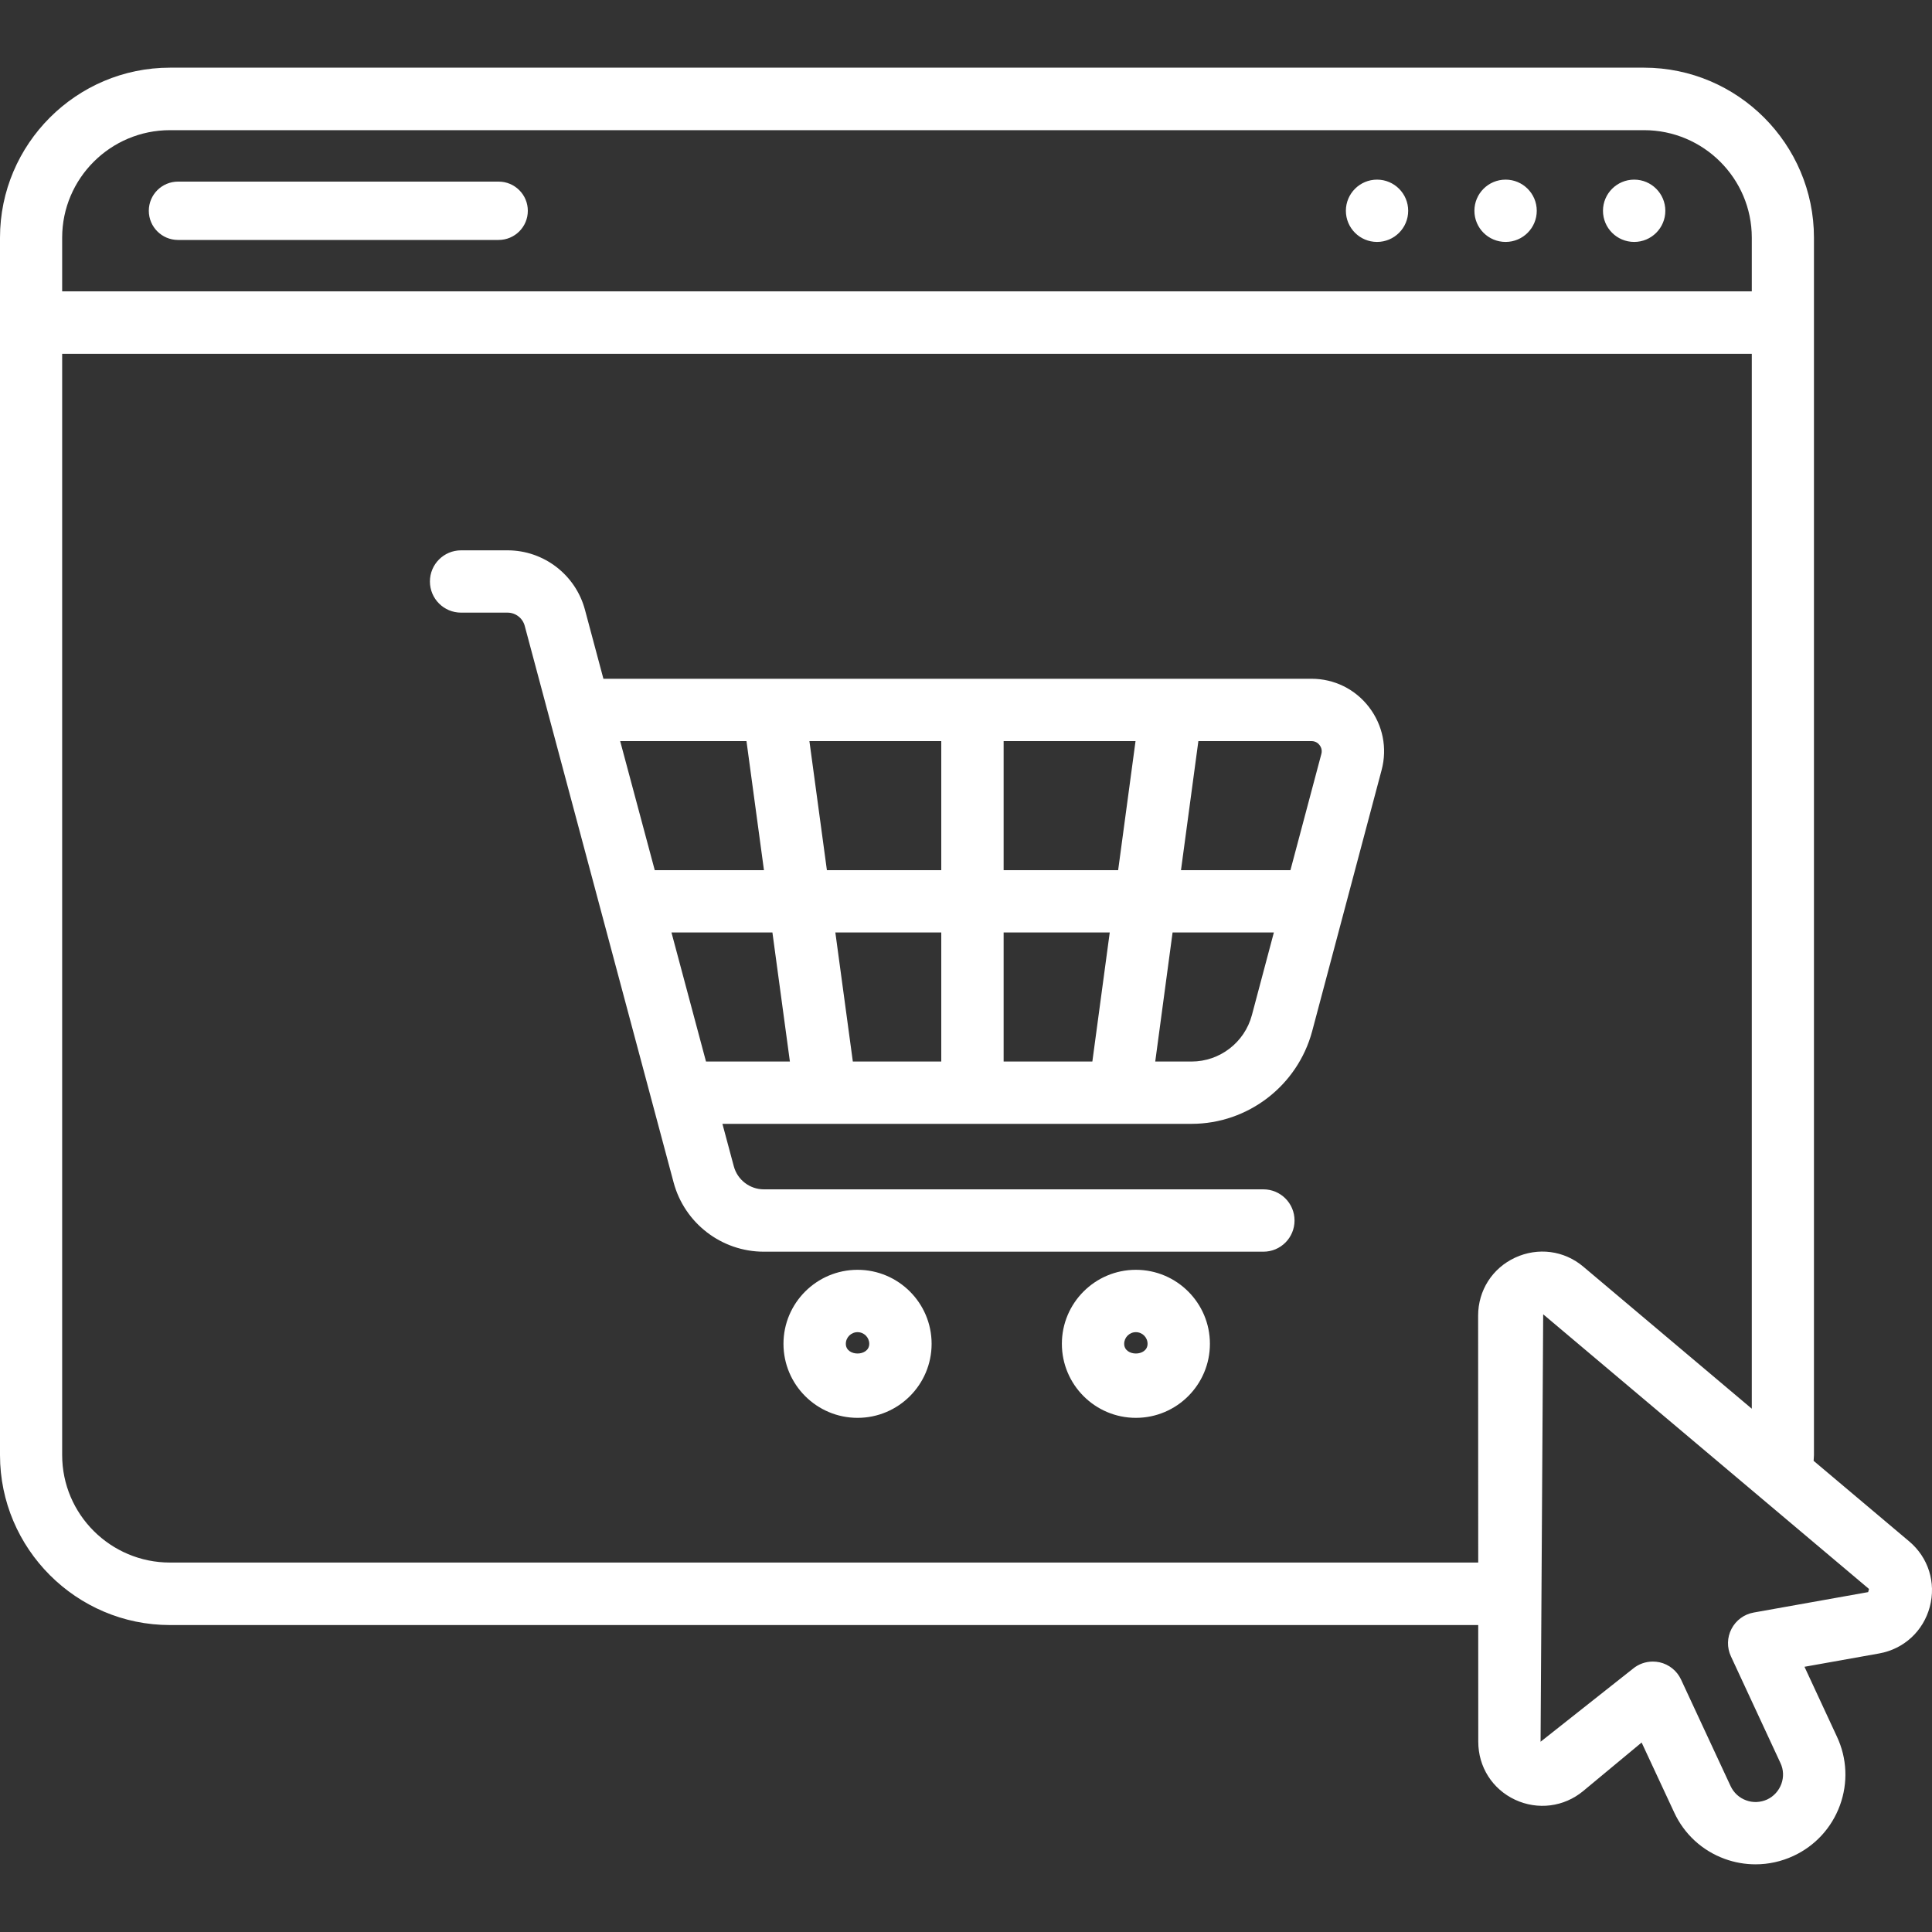<?xml version="1.0" encoding="UTF-8"?> <svg xmlns="http://www.w3.org/2000/svg" width="40" height="40" viewBox="0 0 40 40" fill="none"><rect x="0" y="0" width="40" height="40" fill="#333333" stroke="none"/><path d="M17.755 29.355C16.909 29.355 16.221 28.668 16.221 27.822C16.221 26.977 16.909 26.29 17.755 26.29C18.6 26.29 19.288 26.977 19.288 27.822C19.288 28.668 18.6 29.355 17.755 29.355ZM17.755 27.581C17.621 27.581 17.512 27.689 17.512 27.822C17.512 28.09 17.997 28.09 17.997 27.822C17.997 27.689 17.888 27.581 17.755 27.581ZM23.517 29.355C22.672 29.355 21.985 28.668 21.985 27.822C21.985 26.977 22.672 26.29 23.517 26.29C24.363 26.29 25.05 26.977 25.05 27.822C25.05 28.668 24.363 29.355 23.517 29.355ZM23.517 27.581C23.384 27.581 23.275 27.689 23.275 27.822C23.275 28.09 23.759 28.09 23.759 27.822C23.759 27.689 23.651 27.581 23.517 27.581ZM28.344 14.64C28.058 14.267 27.623 14.053 27.153 14.053H12.493L12.111 12.625C11.917 11.9 11.258 11.394 10.508 11.394H9.546C9.19 11.394 8.901 11.682 8.901 12.039C8.901 12.396 9.19 12.684 9.546 12.684H10.508C10.675 12.684 10.821 12.797 10.864 12.958L13.946 24.48C14.172 25.325 14.94 25.915 15.814 25.915H26.157C26.514 25.915 26.802 25.626 26.802 25.269C26.802 24.913 26.514 24.624 26.157 24.624H15.814C15.523 24.624 15.268 24.427 15.193 24.148L14.957 23.268H17.093H23.181H24.669C25.837 23.268 26.864 22.479 27.167 21.35L28.605 15.942C28.726 15.487 28.63 15.013 28.344 14.64ZM27.32 15.426C27.344 15.457 27.381 15.522 27.357 15.611L26.717 18.016H24.451L24.811 15.344H27.153C27.244 15.344 27.297 15.395 27.32 15.426ZM23.15 18.016H20.779V15.344H23.51L23.15 18.016ZM19.488 15.344V18.016H17.12L16.758 15.344H19.488ZM15.455 15.344L15.817 18.016H13.556L12.84 15.344H15.455ZM15.992 19.306L16.354 21.978H14.617L13.902 19.306H15.992ZM17.295 19.306H19.488V21.978H17.657L17.295 19.306ZM20.779 21.978V19.306H22.976L22.616 21.978H20.779ZM24.669 21.978H23.918L24.277 19.306H26.374L25.919 21.017C25.768 21.583 25.254 21.978 24.669 21.978ZM10.928 4.364C10.928 4.03 10.657 3.76 10.323 3.76H3.686C3.352 3.76 3.081 4.03 3.081 4.364C3.081 4.698 3.352 4.968 3.686 4.968H10.323C10.657 4.968 10.928 4.698 10.928 4.364ZM29.155 4.364C29.155 4.72 28.866 5.009 28.51 5.009C28.154 5.009 27.865 4.72 27.865 4.364C27.865 4.008 28.154 3.719 28.51 3.719C28.866 3.719 29.155 4.008 29.155 4.364ZM31.172 3.719C30.815 3.719 30.526 4.008 30.526 4.364C30.526 4.72 30.815 5.009 31.172 5.009C31.528 5.009 31.817 4.72 31.817 4.364C31.817 4.008 31.528 3.719 31.172 3.719ZM33.834 3.719C33.477 3.719 33.188 4.008 33.188 4.364C33.188 4.72 33.477 5.009 33.834 5.009C34.19 5.009 34.479 4.72 34.479 4.364C34.479 4.008 34.19 3.719 33.834 3.719ZM39.528 31.913L37.549 30.245C37.55 30.205 37.556 30.166 37.556 30.126V4.92C37.556 2.982 35.975 1.401 34.038 1.401H3.519C1.581 1.401 0 2.982 0 4.92V30.126C0 32.063 1.581 33.645 3.519 33.645H30.605L30.606 36.061C30.606 36.582 30.898 37.042 31.369 37.262C31.837 37.48 32.38 37.412 32.779 37.081L33.988 36.077L34.661 37.522C34.869 37.973 35.242 38.316 35.708 38.486C35.916 38.562 36.133 38.599 36.347 38.599C36.614 38.599 36.881 38.541 37.131 38.425C37.581 38.216 37.923 37.843 38.094 37.377C38.264 36.91 38.242 36.404 38.032 35.956L37.36 34.509L38.906 34.233C39.418 34.141 39.819 33.772 39.954 33.269C40.088 32.767 39.925 32.247 39.528 31.913ZM1.287 4.92C1.287 3.695 2.287 2.695 3.519 2.695H34.038C35.269 2.695 36.269 3.695 36.269 4.92V6.032H1.287V4.92ZM30.603 27.239L30.605 32.351H3.519C2.287 32.351 1.287 31.351 1.287 30.126V7.326H36.269V29.166L32.782 26.226C32.383 25.888 31.841 25.82 31.369 26.038C30.897 26.257 30.603 26.717 30.603 27.239ZM38.678 32.963L36.308 33.386C36.111 33.421 35.941 33.546 35.849 33.724C35.756 33.901 35.752 34.112 35.837 34.293L36.862 36.501C36.927 36.637 36.933 36.792 36.881 36.935C36.828 37.077 36.724 37.192 36.588 37.256C36.449 37.319 36.293 37.327 36.152 37.274C36.008 37.222 35.895 37.117 35.83 36.979L34.804 34.773C34.72 34.592 34.556 34.46 34.361 34.416C34.314 34.406 34.266 34.401 34.22 34.401C34.071 34.401 33.925 34.452 33.808 34.549L31.896 36.061L31.95 27.211L38.696 32.898L38.678 32.963Z" fill="white"></path></svg> 